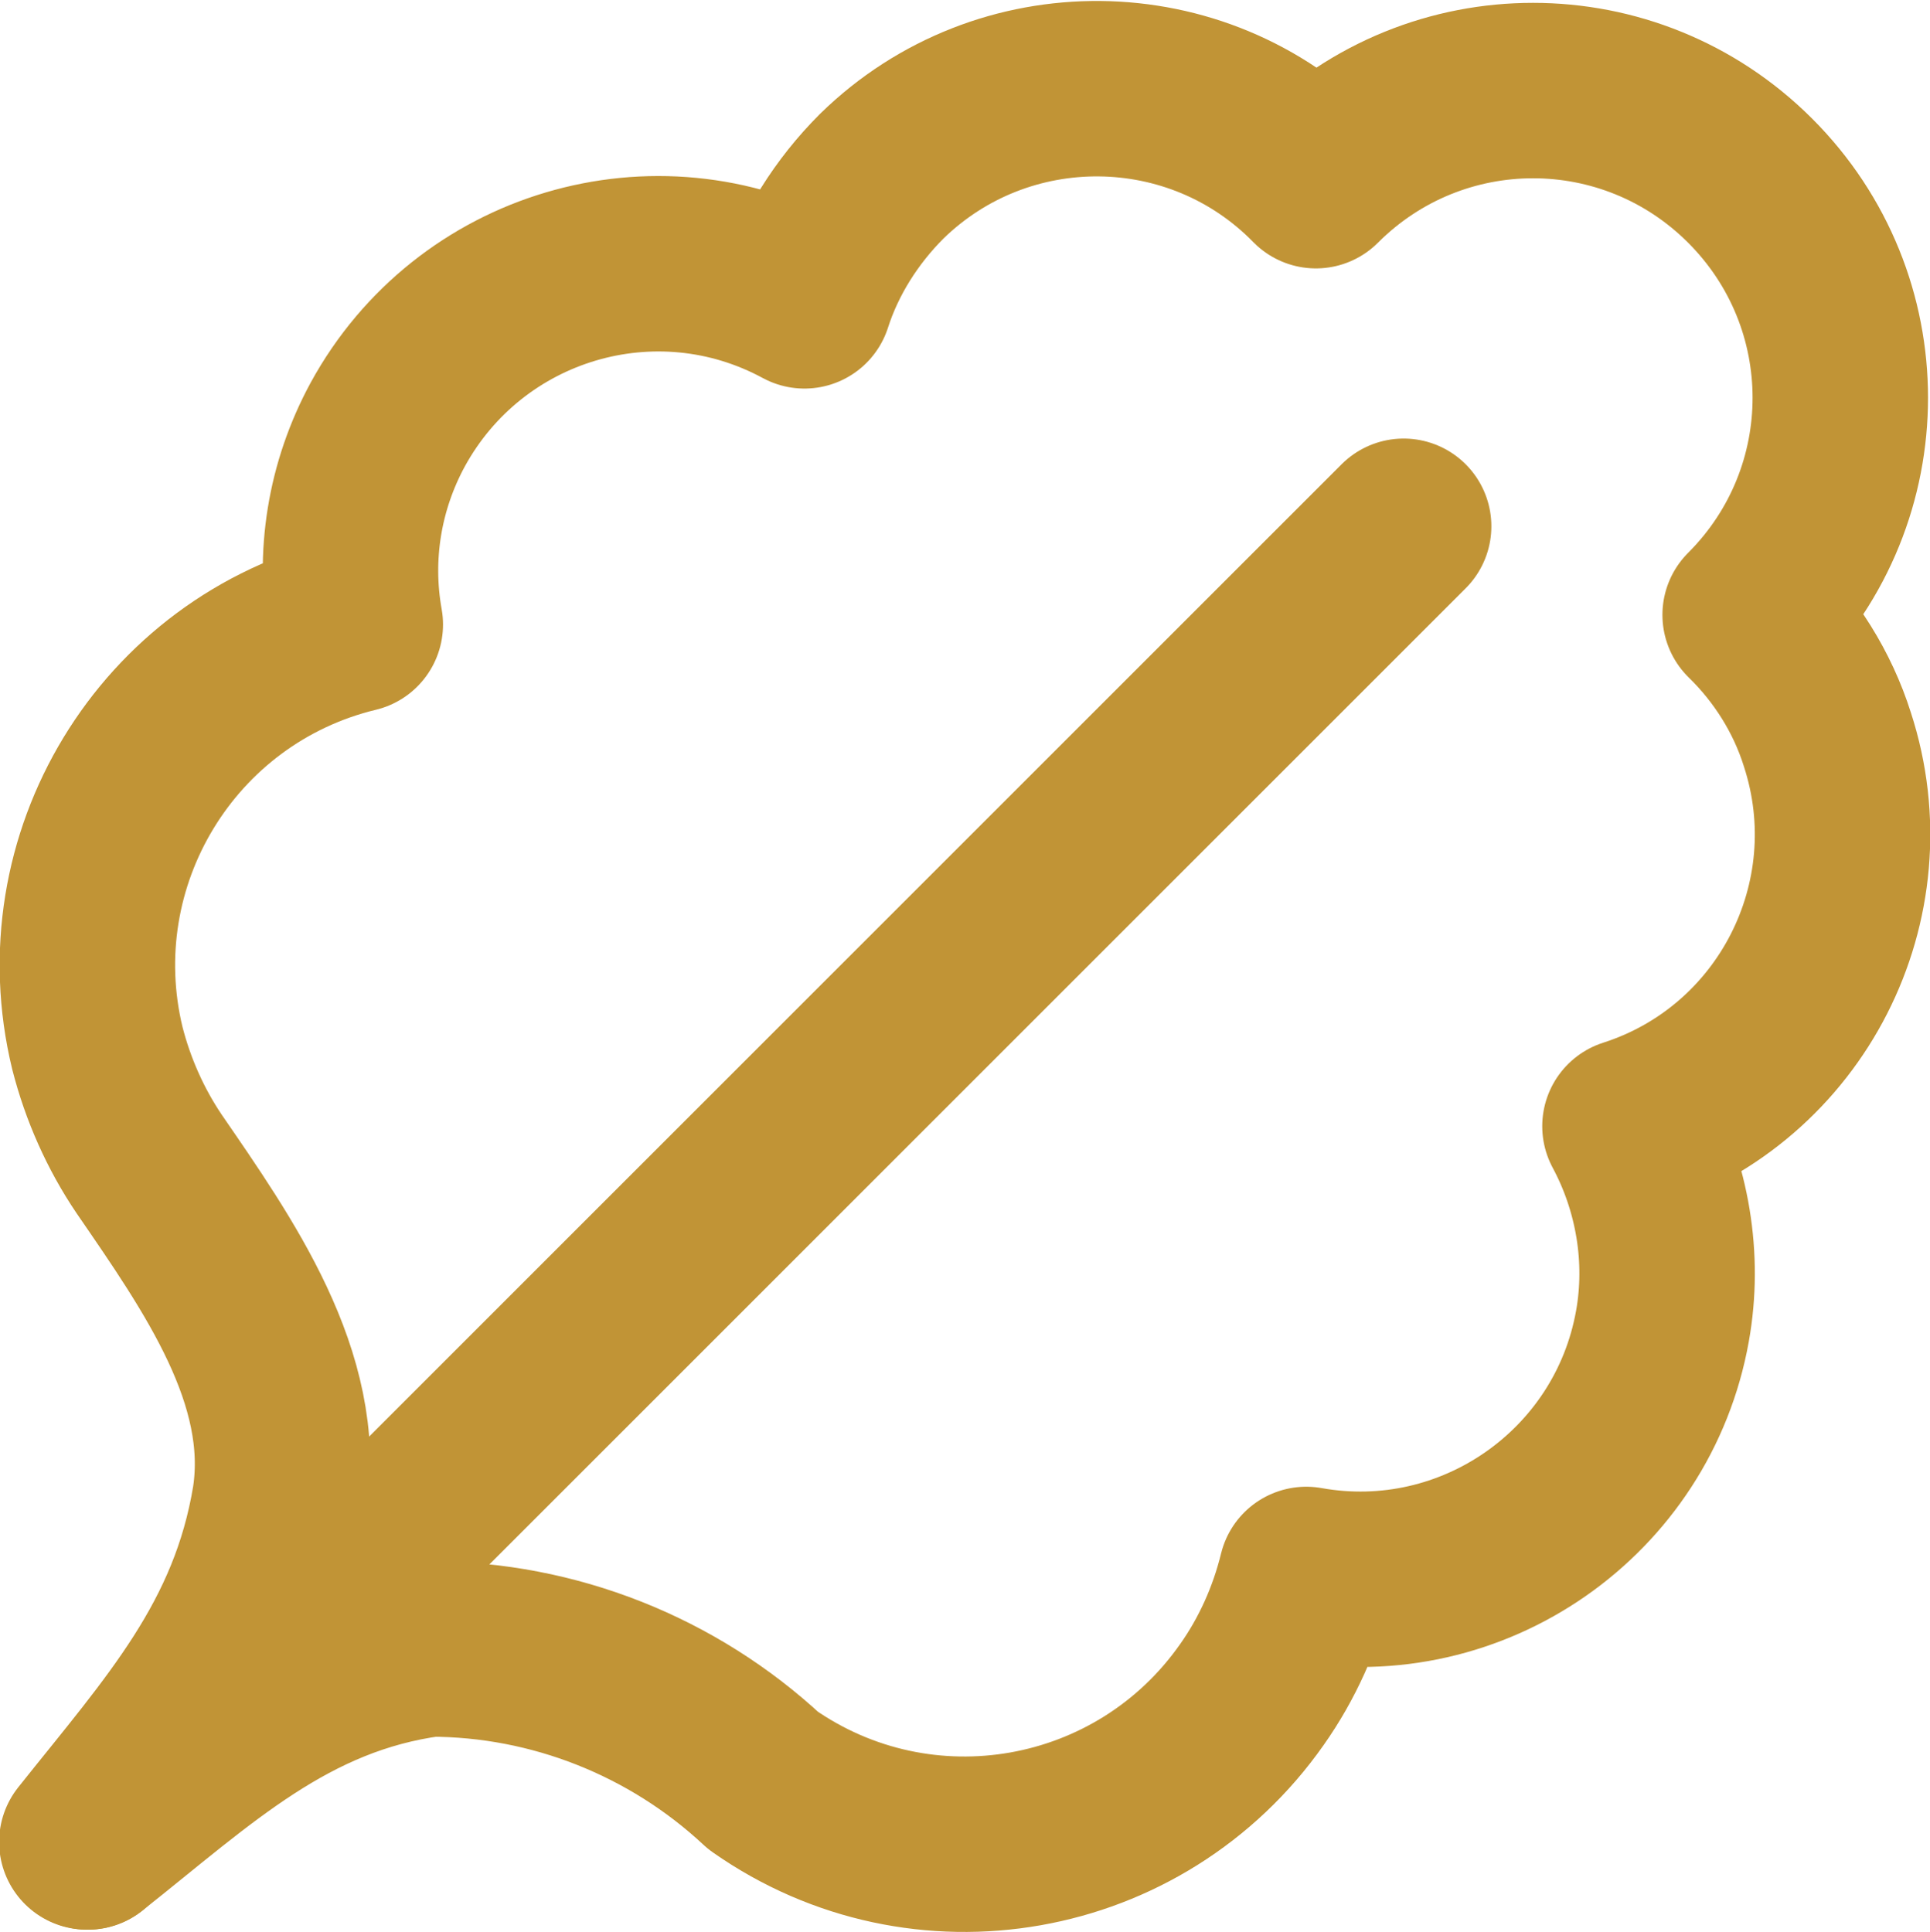 <?xml version="1.0" encoding="UTF-8"?>
<svg id="Lager_1" xmlns="http://www.w3.org/2000/svg" viewBox="0 0 22 22.03">
  <defs>
    <style>
      .cls-1 {
        fill: none;
        stroke: #c19436;
        stroke-linecap: round;
        stroke-linejoin: round;
        stroke-width: 2px;
      }
    </style>
  </defs>
  <path class="cls-1" d="M1,21c1.25-.99,2.27-1.98,3.9-2.2,1.41,0,2.77.54,3.8,1.5,1.81,1.27,4.3.83,5.57-.98.29-.41.5-.88.62-1.37,1.9.34,3.72-.93,4.06-2.83.14-.78,0-1.59-.37-2.28,1.84-.59,2.85-2.57,2.25-4.41-.17-.54-.48-1.03-.88-1.42,1.37-1.37,1.37-3.58,0-4.95-1.37-1.37-3.58-1.37-4.95,0h0c-1.35-1.38-3.57-1.4-4.95-.05-.4.4-.71.89-.88,1.42-1.7-.92-3.82-.29-4.75,1.41-.38.7-.51,1.5-.37,2.28-2.15.52-3.46,2.69-2.94,4.83.12.47.32.92.59,1.32.79,1.15,1.7,2.44,1.49,3.83-.27,1.64-1.19,2.63-2.2,3.9"/>
  <path class="cls-1" d="M1,21l15-15"/>
</svg>